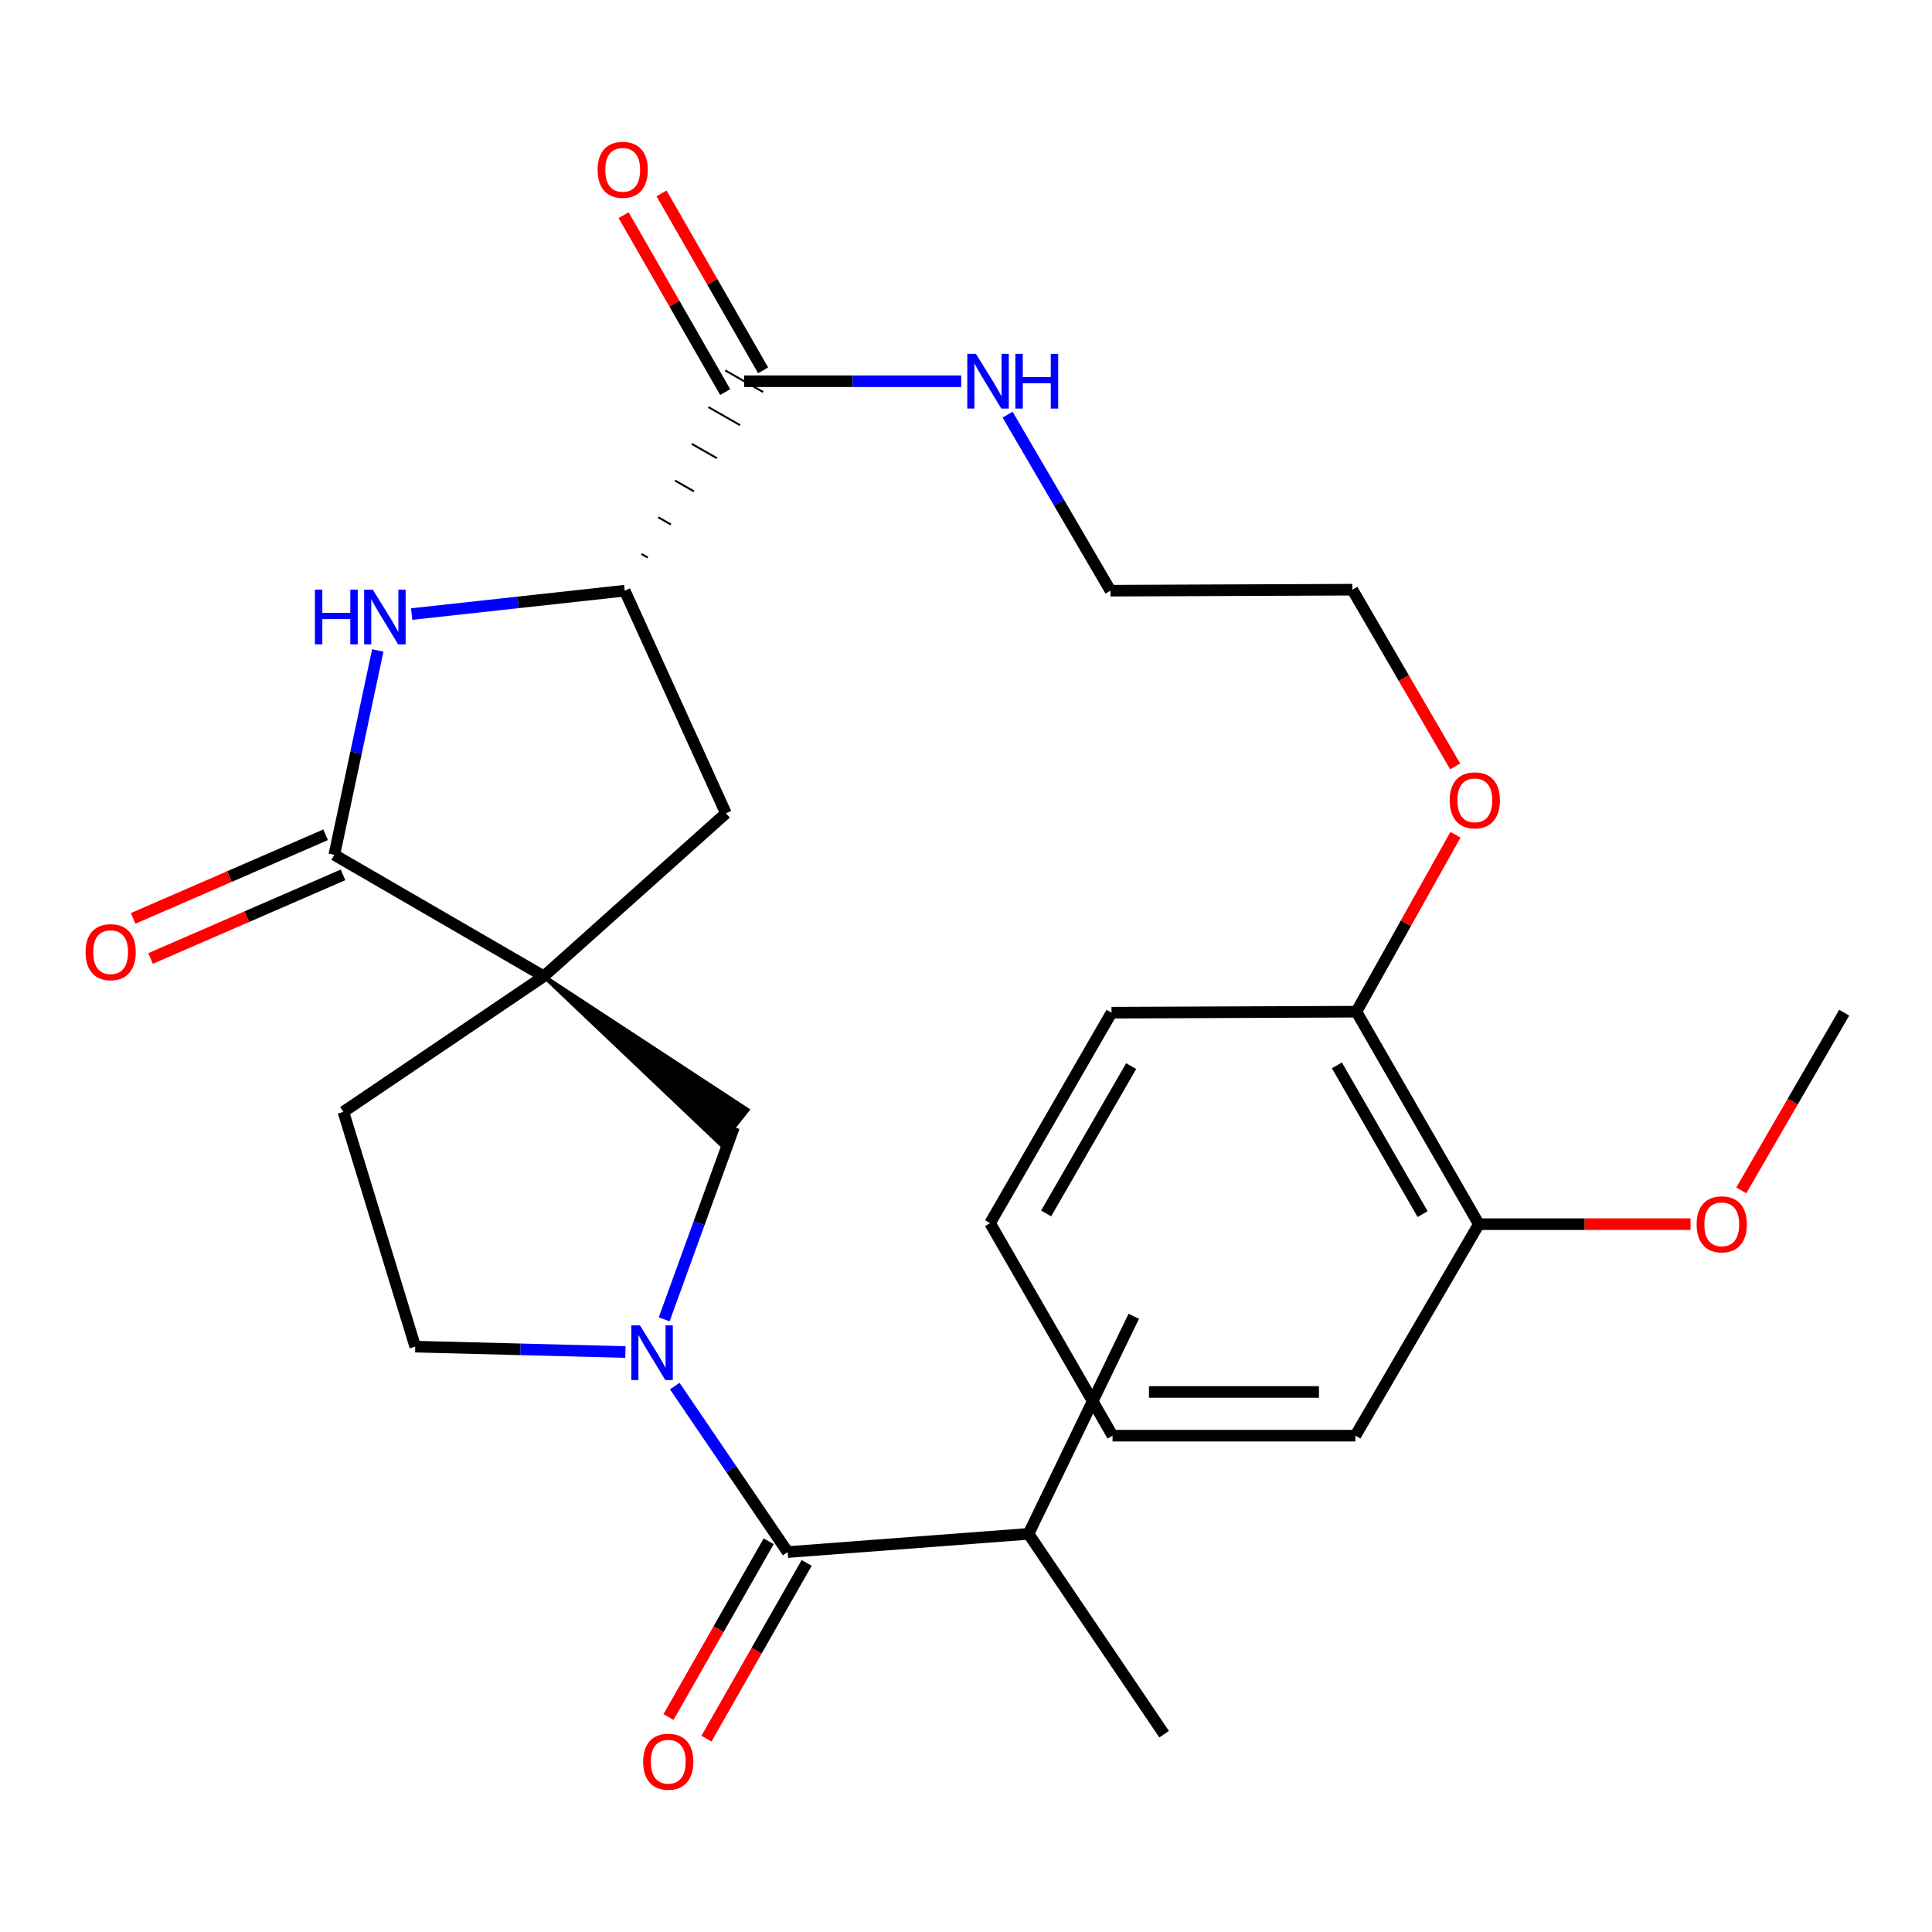 <?xml version='1.0' encoding='iso-8859-1'?>
<svg version='1.1' baseProfile='full'
              xmlns='http://www.w3.org/2000/svg'
                      xmlns:rdkit='http://www.rdkit.org/xml'
                      xmlns:xlink='http://www.w3.org/1999/xlink'
                  xml:space='preserve'
width='1000px' height='1000px' viewBox='0 0 1000 1000'>
<!-- END OF HEADER -->
<rect style='opacity:1.0;fill:#FFFFFF;stroke:none' width='1000' height='1000' x='0' y='0'> </rect>
<path class='bond-1' d='M 281.47,505.33 L 173.04,442.456' style='fill:none;fill-rule:evenodd;stroke:#000000;stroke-width:6px;stroke-linecap:butt;stroke-linejoin:miter;stroke-opacity:1' />
<path class='bond-5' d='M 281.47,505.33 L 372.91,592.212 L 386.958,574.482 Z' style='fill:#000000;fill-rule:evenodd;fill-opacity:1;stroke:#000000;stroke-width:2px;stroke-linecap:butt;stroke-linejoin:miter;stroke-opacity:1;' />
<path class='bond-6' d='M 281.47,505.33 L 375.737,420.966' style='fill:none;fill-rule:evenodd;stroke:#000000;stroke-width:6px;stroke-linecap:butt;stroke-linejoin:miter;stroke-opacity:1' />
<path class='bond-8' d='M 281.47,505.33 L 177.74,575.492' style='fill:none;fill-rule:evenodd;stroke:#000000;stroke-width:6px;stroke-linecap:butt;stroke-linejoin:miter;stroke-opacity:1' />
<path class='bond-0' d='M 343.779,682.892 L 361.857,633.12' style='fill:none;fill-rule:evenodd;stroke:#0000FF;stroke-width:6px;stroke-linecap:butt;stroke-linejoin:miter;stroke-opacity:1' />
<path class='bond-0' d='M 361.857,633.12 L 379.934,583.347' style='fill:none;fill-rule:evenodd;stroke:#000000;stroke-width:6px;stroke-linecap:butt;stroke-linejoin:miter;stroke-opacity:1' />
<path class='bond-3' d='M 349.261,717.439 L 378.478,760.394' style='fill:none;fill-rule:evenodd;stroke:#0000FF;stroke-width:6px;stroke-linecap:butt;stroke-linejoin:miter;stroke-opacity:1' />
<path class='bond-3' d='M 378.478,760.394 L 407.695,803.349' style='fill:none;fill-rule:evenodd;stroke:#000000;stroke-width:6px;stroke-linecap:butt;stroke-linejoin:miter;stroke-opacity:1' />
<path class='bond-28' d='M 323.702,699.805 L 269.314,698.411' style='fill:none;fill-rule:evenodd;stroke:#0000FF;stroke-width:6px;stroke-linecap:butt;stroke-linejoin:miter;stroke-opacity:1' />
<path class='bond-28' d='M 269.314,698.411 L 214.927,697.017' style='fill:none;fill-rule:evenodd;stroke:#000000;stroke-width:6px;stroke-linecap:butt;stroke-linejoin:miter;stroke-opacity:1' />
<path class='bond-2' d='M 173.04,442.456 L 184.289,389.561' style='fill:none;fill-rule:evenodd;stroke:#000000;stroke-width:6px;stroke-linecap:butt;stroke-linejoin:miter;stroke-opacity:1' />
<path class='bond-2' d='M 184.289,389.561 L 195.537,336.666' style='fill:none;fill-rule:evenodd;stroke:#0000FF;stroke-width:6px;stroke-linecap:butt;stroke-linejoin:miter;stroke-opacity:1' />
<path class='bond-10' d='M 168.533,432.082 L 118.726,453.72' style='fill:none;fill-rule:evenodd;stroke:#000000;stroke-width:6px;stroke-linecap:butt;stroke-linejoin:miter;stroke-opacity:1' />
<path class='bond-10' d='M 118.726,453.72 L 68.92,475.357' style='fill:none;fill-rule:evenodd;stroke:#FF0000;stroke-width:6px;stroke-linecap:butt;stroke-linejoin:miter;stroke-opacity:1' />
<path class='bond-10' d='M 177.547,452.83 L 127.74,474.467' style='fill:none;fill-rule:evenodd;stroke:#000000;stroke-width:6px;stroke-linecap:butt;stroke-linejoin:miter;stroke-opacity:1' />
<path class='bond-10' d='M 127.74,474.467 L 77.933,496.105' style='fill:none;fill-rule:evenodd;stroke:#FF0000;stroke-width:6px;stroke-linecap:butt;stroke-linejoin:miter;stroke-opacity:1' />
<path class='bond-29' d='M 213.08,317.839 L 268.218,311.788' style='fill:none;fill-rule:evenodd;stroke:#0000FF;stroke-width:6px;stroke-linecap:butt;stroke-linejoin:miter;stroke-opacity:1' />
<path class='bond-29' d='M 268.218,311.788 L 323.357,305.737' style='fill:none;fill-rule:evenodd;stroke:#000000;stroke-width:6px;stroke-linecap:butt;stroke-linejoin:miter;stroke-opacity:1' />
<path class='bond-11' d='M 397.869,797.748 L 371.937,843.243' style='fill:none;fill-rule:evenodd;stroke:#000000;stroke-width:6px;stroke-linecap:butt;stroke-linejoin:miter;stroke-opacity:1' />
<path class='bond-11' d='M 371.937,843.243 L 346.004,888.738' style='fill:none;fill-rule:evenodd;stroke:#FF0000;stroke-width:6px;stroke-linecap:butt;stroke-linejoin:miter;stroke-opacity:1' />
<path class='bond-11' d='M 417.522,808.95 L 391.589,854.445' style='fill:none;fill-rule:evenodd;stroke:#000000;stroke-width:6px;stroke-linecap:butt;stroke-linejoin:miter;stroke-opacity:1' />
<path class='bond-11' d='M 391.589,854.445 L 365.657,899.94' style='fill:none;fill-rule:evenodd;stroke:#FF0000;stroke-width:6px;stroke-linecap:butt;stroke-linejoin:miter;stroke-opacity:1' />
<path class='bond-15' d='M 407.695,803.349 L 532.362,793.923' style='fill:none;fill-rule:evenodd;stroke:#000000;stroke-width:6px;stroke-linecap:butt;stroke-linejoin:miter;stroke-opacity:1' />
<path class='bond-4' d='M 323.357,305.737 L 375.737,420.966' style='fill:none;fill-rule:evenodd;stroke:#000000;stroke-width:6px;stroke-linecap:butt;stroke-linejoin:miter;stroke-opacity:1' />
<path class='bond-7' d='M 335.297,288.601 L 332.022,286.734' style='fill:none;fill-rule:evenodd;stroke:#000000;stroke-width:1.0px;stroke-linecap:butt;stroke-linejoin:miter;stroke-opacity:1' />
<path class='bond-7' d='M 347.238,271.465 L 340.687,267.73' style='fill:none;fill-rule:evenodd;stroke:#000000;stroke-width:1.0px;stroke-linecap:butt;stroke-linejoin:miter;stroke-opacity:1' />
<path class='bond-7' d='M 359.178,254.329 L 349.353,248.727' style='fill:none;fill-rule:evenodd;stroke:#000000;stroke-width:1.0px;stroke-linecap:butt;stroke-linejoin:miter;stroke-opacity:1' />
<path class='bond-7' d='M 371.119,237.194 L 358.018,229.724' style='fill:none;fill-rule:evenodd;stroke:#000000;stroke-width:1.0px;stroke-linecap:butt;stroke-linejoin:miter;stroke-opacity:1' />
<path class='bond-7' d='M 383.06,220.058 L 366.684,210.72' style='fill:none;fill-rule:evenodd;stroke:#000000;stroke-width:1.0px;stroke-linecap:butt;stroke-linejoin:miter;stroke-opacity:1' />
<path class='bond-7' d='M 395,202.922 L 375.349,191.717' style='fill:none;fill-rule:evenodd;stroke:#000000;stroke-width:1.0px;stroke-linecap:butt;stroke-linejoin:miter;stroke-opacity:1' />
<path class='bond-12' d='M 394.984,191.688 L 368.696,145.897' style='fill:none;fill-rule:evenodd;stroke:#000000;stroke-width:6px;stroke-linecap:butt;stroke-linejoin:miter;stroke-opacity:1' />
<path class='bond-12' d='M 368.696,145.897 L 342.408,100.107' style='fill:none;fill-rule:evenodd;stroke:#FF0000;stroke-width:6px;stroke-linecap:butt;stroke-linejoin:miter;stroke-opacity:1' />
<path class='bond-12' d='M 375.366,202.951 L 349.078,157.16' style='fill:none;fill-rule:evenodd;stroke:#000000;stroke-width:6px;stroke-linecap:butt;stroke-linejoin:miter;stroke-opacity:1' />
<path class='bond-12' d='M 349.078,157.16 L 322.79,111.369' style='fill:none;fill-rule:evenodd;stroke:#FF0000;stroke-width:6px;stroke-linecap:butt;stroke-linejoin:miter;stroke-opacity:1' />
<path class='bond-16' d='M 385.175,197.32 L 441.346,197.32' style='fill:none;fill-rule:evenodd;stroke:#000000;stroke-width:6px;stroke-linecap:butt;stroke-linejoin:miter;stroke-opacity:1' />
<path class='bond-16' d='M 441.346,197.32 L 497.517,197.32' style='fill:none;fill-rule:evenodd;stroke:#0000FF;stroke-width:6px;stroke-linecap:butt;stroke-linejoin:miter;stroke-opacity:1' />
<path class='bond-9' d='M 177.74,575.492 L 214.927,697.017' style='fill:none;fill-rule:evenodd;stroke:#000000;stroke-width:6px;stroke-linecap:butt;stroke-linejoin:miter;stroke-opacity:1' />
<path class='bond-13' d='M 765.446,633.628 L 702.07,523.64' style='fill:none;fill-rule:evenodd;stroke:#000000;stroke-width:6px;stroke-linecap:butt;stroke-linejoin:miter;stroke-opacity:1' />
<path class='bond-13' d='M 736.34,628.424 L 691.976,551.432' style='fill:none;fill-rule:evenodd;stroke:#000000;stroke-width:6px;stroke-linecap:butt;stroke-linejoin:miter;stroke-opacity:1' />
<path class='bond-17' d='M 765.446,633.628 L 820.236,633.628' style='fill:none;fill-rule:evenodd;stroke:#000000;stroke-width:6px;stroke-linecap:butt;stroke-linejoin:miter;stroke-opacity:1' />
<path class='bond-17' d='M 820.236,633.628 L 875.026,633.628' style='fill:none;fill-rule:evenodd;stroke:#FF0000;stroke-width:6px;stroke-linecap:butt;stroke-linejoin:miter;stroke-opacity:1' />
<path class='bond-20' d='M 765.446,633.628 L 701.555,743.102' style='fill:none;fill-rule:evenodd;stroke:#000000;stroke-width:6px;stroke-linecap:butt;stroke-linejoin:miter;stroke-opacity:1' />
<path class='bond-14' d='M 702.07,523.64 L 727.705,477.852' style='fill:none;fill-rule:evenodd;stroke:#000000;stroke-width:6px;stroke-linecap:butt;stroke-linejoin:miter;stroke-opacity:1' />
<path class='bond-14' d='M 727.705,477.852 L 753.341,432.064' style='fill:none;fill-rule:evenodd;stroke:#FF0000;stroke-width:6px;stroke-linecap:butt;stroke-linejoin:miter;stroke-opacity:1' />
<path class='bond-21' d='M 702.07,523.64 L 575.317,524.168' style='fill:none;fill-rule:evenodd;stroke:#000000;stroke-width:6px;stroke-linecap:butt;stroke-linejoin:miter;stroke-opacity:1' />
<path class='bond-22' d='M 532.362,793.923 L 602.55,897.628' style='fill:none;fill-rule:evenodd;stroke:#000000;stroke-width:6px;stroke-linecap:butt;stroke-linejoin:miter;stroke-opacity:1' />
<path class='bond-23' d='M 532.362,793.923 L 586.841,681.296' style='fill:none;fill-rule:evenodd;stroke:#000000;stroke-width:6px;stroke-linecap:butt;stroke-linejoin:miter;stroke-opacity:1' />
<path class='bond-19' d='M 521.523,214.619 L 548.15,260.178' style='fill:none;fill-rule:evenodd;stroke:#0000FF;stroke-width:6px;stroke-linecap:butt;stroke-linejoin:miter;stroke-opacity:1' />
<path class='bond-19' d='M 548.15,260.178 L 574.776,305.737' style='fill:none;fill-rule:evenodd;stroke:#000000;stroke-width:6px;stroke-linecap:butt;stroke-linejoin:miter;stroke-opacity:1' />
<path class='bond-25' d='M 901.291,616.146 L 927.918,570.157' style='fill:none;fill-rule:evenodd;stroke:#FF0000;stroke-width:6px;stroke-linecap:butt;stroke-linejoin:miter;stroke-opacity:1' />
<path class='bond-25' d='M 927.918,570.157 L 954.545,524.168' style='fill:none;fill-rule:evenodd;stroke:#000000;stroke-width:6px;stroke-linecap:butt;stroke-linejoin:miter;stroke-opacity:1' />
<path class='bond-18' d='M 753.197,396.696 L 726.59,350.959' style='fill:none;fill-rule:evenodd;stroke:#FF0000;stroke-width:6px;stroke-linecap:butt;stroke-linejoin:miter;stroke-opacity:1' />
<path class='bond-18' d='M 726.59,350.959 L 699.984,305.222' style='fill:none;fill-rule:evenodd;stroke:#000000;stroke-width:6px;stroke-linecap:butt;stroke-linejoin:miter;stroke-opacity:1' />
<path class='bond-24' d='M 574.776,305.737 L 699.984,305.222' style='fill:none;fill-rule:evenodd;stroke:#000000;stroke-width:6px;stroke-linecap:butt;stroke-linejoin:miter;stroke-opacity:1' />
<path class='bond-30' d='M 701.555,743.102 L 575.845,743.102' style='fill:none;fill-rule:evenodd;stroke:#000000;stroke-width:6px;stroke-linecap:butt;stroke-linejoin:miter;stroke-opacity:1' />
<path class='bond-30' d='M 682.698,720.48 L 594.701,720.48' style='fill:none;fill-rule:evenodd;stroke:#000000;stroke-width:6px;stroke-linecap:butt;stroke-linejoin:miter;stroke-opacity:1' />
<path class='bond-26' d='M 575.317,524.168 L 512.456,633.113' style='fill:none;fill-rule:evenodd;stroke:#000000;stroke-width:6px;stroke-linecap:butt;stroke-linejoin:miter;stroke-opacity:1' />
<path class='bond-26' d='M 585.481,551.815 L 541.478,628.077' style='fill:none;fill-rule:evenodd;stroke:#000000;stroke-width:6px;stroke-linecap:butt;stroke-linejoin:miter;stroke-opacity:1' />
<path class='bond-27' d='M 512.456,633.113 L 575.845,743.102' style='fill:none;fill-rule:evenodd;stroke:#000000;stroke-width:6px;stroke-linecap:butt;stroke-linejoin:miter;stroke-opacity:1' />
<path  class='atom-1' d='M 331.247 685.999
L 340.527 700.999
Q 341.447 702.479, 342.927 705.159
Q 344.407 707.839, 344.487 707.999
L 344.487 685.999
L 348.247 685.999
L 348.247 714.319
L 344.367 714.319
L 334.407 697.919
Q 333.247 695.999, 332.007 693.799
Q 330.807 691.599, 330.447 690.919
L 330.447 714.319
L 326.767 714.319
L 326.767 685.999
L 331.247 685.999
' fill='#0000FF'/>
<path  class='atom-3' d='M 162.998 305.2
L 166.838 305.2
L 166.838 317.24
L 181.318 317.24
L 181.318 305.2
L 185.158 305.2
L 185.158 333.52
L 181.318 333.52
L 181.318 320.44
L 166.838 320.44
L 166.838 333.52
L 162.998 333.52
L 162.998 305.2
' fill='#0000FF'/>
<path  class='atom-3' d='M 192.958 305.2
L 202.238 320.2
Q 203.158 321.68, 204.638 324.36
Q 206.118 327.04, 206.198 327.2
L 206.198 305.2
L 209.958 305.2
L 209.958 333.52
L 206.078 333.52
L 196.118 317.12
Q 194.958 315.2, 193.718 313
Q 192.518 310.8, 192.158 310.12
L 192.158 333.52
L 188.478 333.52
L 188.478 305.2
L 192.958 305.2
' fill='#0000FF'/>
<path  class='atom-11' d='M 44.271 492.83
Q 44.271 486.03, 47.631 482.23
Q 50.991 478.43, 57.271 478.43
Q 63.551 478.43, 66.911 482.23
Q 70.271 486.03, 70.271 492.83
Q 70.271 499.71, 66.871 503.63
Q 63.471 507.51, 57.271 507.51
Q 51.031 507.51, 47.631 503.63
Q 44.271 499.75, 44.271 492.83
M 57.271 504.31
Q 61.591 504.31, 63.911 501.43
Q 66.271 498.51, 66.271 492.83
Q 66.271 487.27, 63.911 484.47
Q 61.591 481.63, 57.271 481.63
Q 52.951 481.63, 50.591 484.43
Q 48.271 487.23, 48.271 492.83
Q 48.271 498.55, 50.591 501.43
Q 52.951 504.31, 57.271 504.31
' fill='#FF0000'/>
<path  class='atom-12' d='M 332.89 911.859
Q 332.89 905.059, 336.25 901.259
Q 339.61 897.459, 345.89 897.459
Q 352.17 897.459, 355.53 901.259
Q 358.89 905.059, 358.89 911.859
Q 358.89 918.739, 355.49 922.659
Q 352.09 926.539, 345.89 926.539
Q 339.65 926.539, 336.25 922.659
Q 332.89 918.779, 332.89 911.859
M 345.89 923.339
Q 350.21 923.339, 352.53 920.459
Q 354.89 917.539, 354.89 911.859
Q 354.89 906.299, 352.53 903.499
Q 350.21 900.659, 345.89 900.659
Q 341.57 900.659, 339.21 903.459
Q 336.89 906.259, 336.89 911.859
Q 336.89 917.579, 339.21 920.459
Q 341.57 923.339, 345.89 923.339
' fill='#FF0000'/>
<path  class='atom-13' d='M 309.314 87.901
Q 309.314 81.101, 312.674 77.301
Q 316.034 73.501, 322.314 73.501
Q 328.594 73.501, 331.954 77.301
Q 335.314 81.101, 335.314 87.901
Q 335.314 94.781, 331.914 98.701
Q 328.514 102.581, 322.314 102.581
Q 316.074 102.581, 312.674 98.701
Q 309.314 94.821, 309.314 87.901
M 322.314 99.381
Q 326.634 99.381, 328.954 96.501
Q 331.314 93.581, 331.314 87.901
Q 331.314 82.341, 328.954 79.541
Q 326.634 76.701, 322.314 76.701
Q 317.994 76.701, 315.634 79.501
Q 313.314 82.301, 313.314 87.901
Q 313.314 93.621, 315.634 96.501
Q 317.994 99.381, 322.314 99.381
' fill='#FF0000'/>
<path  class='atom-17' d='M 505.153 183.16
L 514.433 198.16
Q 515.353 199.64, 516.833 202.32
Q 518.313 205, 518.393 205.16
L 518.393 183.16
L 522.153 183.16
L 522.153 211.48
L 518.273 211.48
L 508.313 195.08
Q 507.153 193.16, 505.913 190.96
Q 504.713 188.76, 504.353 188.08
L 504.353 211.48
L 500.673 211.48
L 500.673 183.16
L 505.153 183.16
' fill='#0000FF'/>
<path  class='atom-17' d='M 525.553 183.16
L 529.393 183.16
L 529.393 195.2
L 543.873 195.2
L 543.873 183.16
L 547.713 183.16
L 547.713 211.48
L 543.873 211.48
L 543.873 198.4
L 529.393 198.4
L 529.393 211.48
L 525.553 211.48
L 525.553 183.16
' fill='#0000FF'/>
<path  class='atom-18' d='M 878.169 633.708
Q 878.169 626.908, 881.529 623.108
Q 884.889 619.308, 891.169 619.308
Q 897.449 619.308, 900.809 623.108
Q 904.169 626.908, 904.169 633.708
Q 904.169 640.588, 900.769 644.508
Q 897.369 648.388, 891.169 648.388
Q 884.929 648.388, 881.529 644.508
Q 878.169 640.628, 878.169 633.708
M 891.169 645.188
Q 895.489 645.188, 897.809 642.308
Q 900.169 639.388, 900.169 633.708
Q 900.169 628.148, 897.809 625.348
Q 895.489 622.508, 891.169 622.508
Q 886.849 622.508, 884.489 625.308
Q 882.169 628.108, 882.169 633.708
Q 882.169 639.428, 884.489 642.308
Q 886.849 645.188, 891.169 645.188
' fill='#FF0000'/>
<path  class='atom-19' d='M 750.36 414.247
Q 750.36 407.447, 753.72 403.647
Q 757.08 399.847, 763.36 399.847
Q 769.64 399.847, 773 403.647
Q 776.36 407.447, 776.36 414.247
Q 776.36 421.127, 772.96 425.047
Q 769.56 428.927, 763.36 428.927
Q 757.12 428.927, 753.72 425.047
Q 750.36 421.167, 750.36 414.247
M 763.36 425.727
Q 767.68 425.727, 770 422.847
Q 772.36 419.927, 772.36 414.247
Q 772.36 408.687, 770 405.887
Q 767.68 403.047, 763.36 403.047
Q 759.04 403.047, 756.68 405.847
Q 754.36 408.647, 754.36 414.247
Q 754.36 419.967, 756.68 422.847
Q 759.04 425.727, 763.36 425.727
' fill='#FF0000'/>
</svg>
